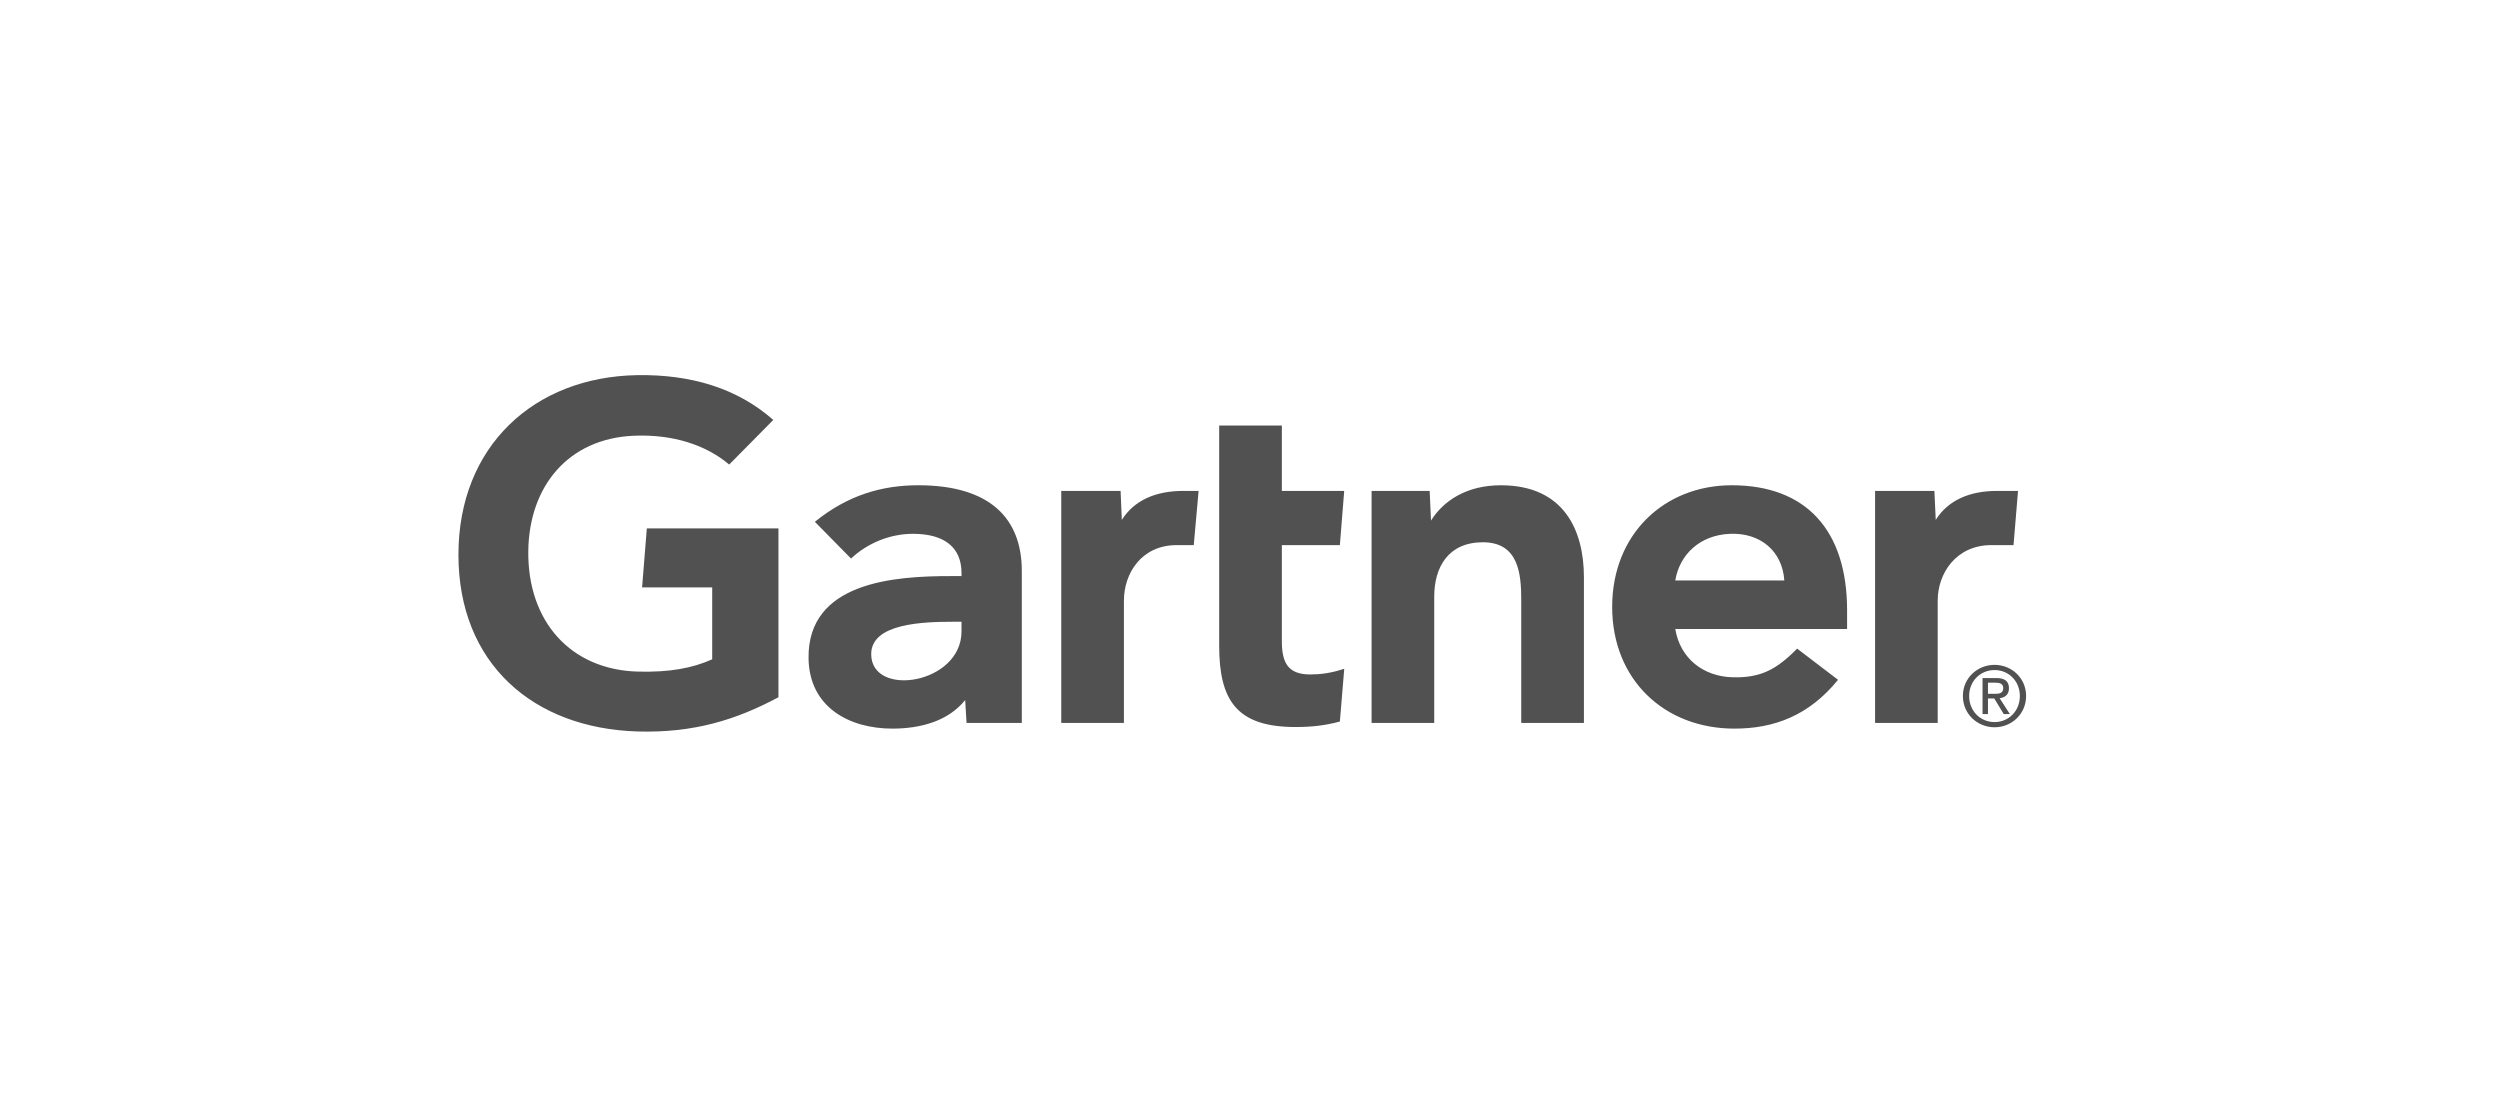 <?xml version="1.0" encoding="UTF-8"?>
<svg width="270px" height="120px" viewBox="0 0 270 120" version="1.1" xmlns="http://www.w3.org/2000/svg" xmlns:xlink="http://www.w3.org/1999/xlink">
    <!-- Generator: Sketch 59.1 (86144) - https://sketch.com -->
    <title>gartner@1x</title>
    <desc>Created with Sketch.</desc>
    <g id="gartner" stroke="none" stroke-width="1" fill="none" fill-rule="evenodd">
        <g id="Gartner_logo" transform="translate(49, 40)" fill="#515151" fill-rule="nonzero">
            <g id="g3343" transform="translate(85.511, 19.69) scale(-1, 1) rotate(-180) translate(-85.511, -19.69) translate(0.511, 0.19)">
                <path d="M168.436,26.17 L167.949,20.318 L165.559,20.318 C161.743,20.318 159.76,17.259 159.76,14.328 L159.76,1.112 L152.998,1.112 L152.998,26.17 L159.403,26.17 L159.549,23.042 C160.893,25.187 163.244,26.17 166.144,26.17 L168.436,26.17 L168.436,26.17 Z M121.552,1.112 L114.783,1.112 L114.783,14.359 C114.783,17.133 114.543,20.625 110.641,20.625 C106.883,20.625 105.386,17.913 105.386,14.755 L105.386,1.112 L98.62,1.112 L98.62,26.17 L104.893,26.17 L105.037,22.967 C106.381,25.111 108.885,26.781 112.58,26.781 C119.399,26.781 121.552,21.913 121.552,16.846 L121.552,1.112 L121.552,1.112 Z M95.668,6.965 L95.195,1.264 C93.572,0.828 92.131,0.672 90.387,0.672 C84.01,0.672 82.16,3.597 82.16,9.474 L82.16,33.236 L88.928,33.236 L88.928,26.17 L95.663,26.17 L95.195,20.319 L88.928,20.319 L88.928,9.983 C88.928,7.624 89.575,6.35 91.995,6.35 C93.046,6.35 94.217,6.477 95.668,6.965 M79.938,26.17 L79.414,20.318 L77.575,20.318 C73.767,20.318 71.873,17.263 71.873,14.328 L71.873,1.112 L65.104,1.112 L65.104,26.17 L71.513,26.17 L71.646,23.042 C72.998,25.187 75.35,26.17 78.254,26.17 L79.938,26.17 L79.938,26.17 Z M34.562,3.888 C29.971,1.432 25.386,0.015 19.329,0.191 C8.101,0.534 0,7.506 0,19.283 C0,31.008 8.179,38.499 19.334,38.675 C24.989,38.762 30.049,37.327 34.004,33.837 L29.24,29.017 C26.792,31.103 23.192,32.323 18.888,32.128 C11.868,31.801 7.637,26.699 7.544,19.685 C7.452,12.085 12.113,6.847 19.398,6.656 C22.826,6.57 25.282,7.031 27.407,7.985 L27.407,15.753 L19.835,15.753 L20.346,22.124 L34.562,22.124 L34.562,3.888 Z M149.975,11.259 L131.419,11.259 C131.948,8.057 134.465,6.131 137.599,6.044 C140.647,5.961 142.352,6.882 144.581,9.139 L148.997,5.772 C145.858,1.906 142.092,0.499 137.802,0.499 C130.256,0.499 124.603,5.775 124.603,13.642 C124.603,21.499 130.228,26.782 137.52,26.782 C145.557,26.782 149.975,21.913 149.975,13.27 L149.975,11.259 L149.975,11.259 Z M143.195,16.498 C142.987,19.664 140.616,21.666 137.349,21.538 C134.061,21.414 131.873,19.273 131.419,16.498 L143.195,16.498 L143.195,16.498 Z M60.844,17.521 L60.844,1.112 L54.876,1.112 L54.728,3.583 C52.898,1.315 49.926,0.499 46.865,0.499 C42.257,0.499 37.903,2.771 37.812,8.063 C37.675,16.382 47.174,16.972 53.14,16.972 L54.332,16.972 L54.332,17.301 C54.332,20.052 52.512,21.538 49.084,21.538 C46.624,21.538 44.196,20.551 42.4,18.868 L38.495,22.835 C42.04,25.709 45.729,26.782 49.659,26.782 C57.422,26.782 60.844,23.194 60.844,17.521 M54.332,12.04 L53.391,12.04 C50.186,12.033 44.558,11.875 44.579,8.524 C44.61,3.804 54.332,5.304 54.332,10.997 L54.332,12.04 Z M163.157,4.027 C163.157,5.622 164.36,6.824 165.904,6.824 C167.428,6.824 168.634,5.622 168.634,4.027 C168.634,2.404 167.428,1.205 165.904,1.205 C164.36,1.205 163.157,2.404 163.157,4.027 M165.904,0.645 C167.741,0.645 169.309,2.072 169.309,4.027 C169.309,5.961 167.741,7.386 165.904,7.386 C164.05,7.386 162.48,5.961 162.48,4.027 C162.48,2.072 164.05,0.645 165.904,0.645 M165.19,3.757 L165.869,3.757 L166.892,2.072 L167.553,2.072 L166.448,3.784 C167.019,3.854 167.456,4.16 167.456,4.856 C167.456,5.622 167.001,5.961 166.082,5.961 L164.603,5.961 L164.603,2.072 L165.19,2.072 L165.19,3.757 L165.19,3.757 Z M165.19,4.258 L165.19,5.46 L165.992,5.46 C166.403,5.46 166.84,5.371 166.84,4.89 C166.84,4.293 166.394,4.258 165.896,4.258 L165.19,4.258 L165.19,4.258 Z" id="path3345"></path>
            </g>
        </g>
    </g>
</svg>